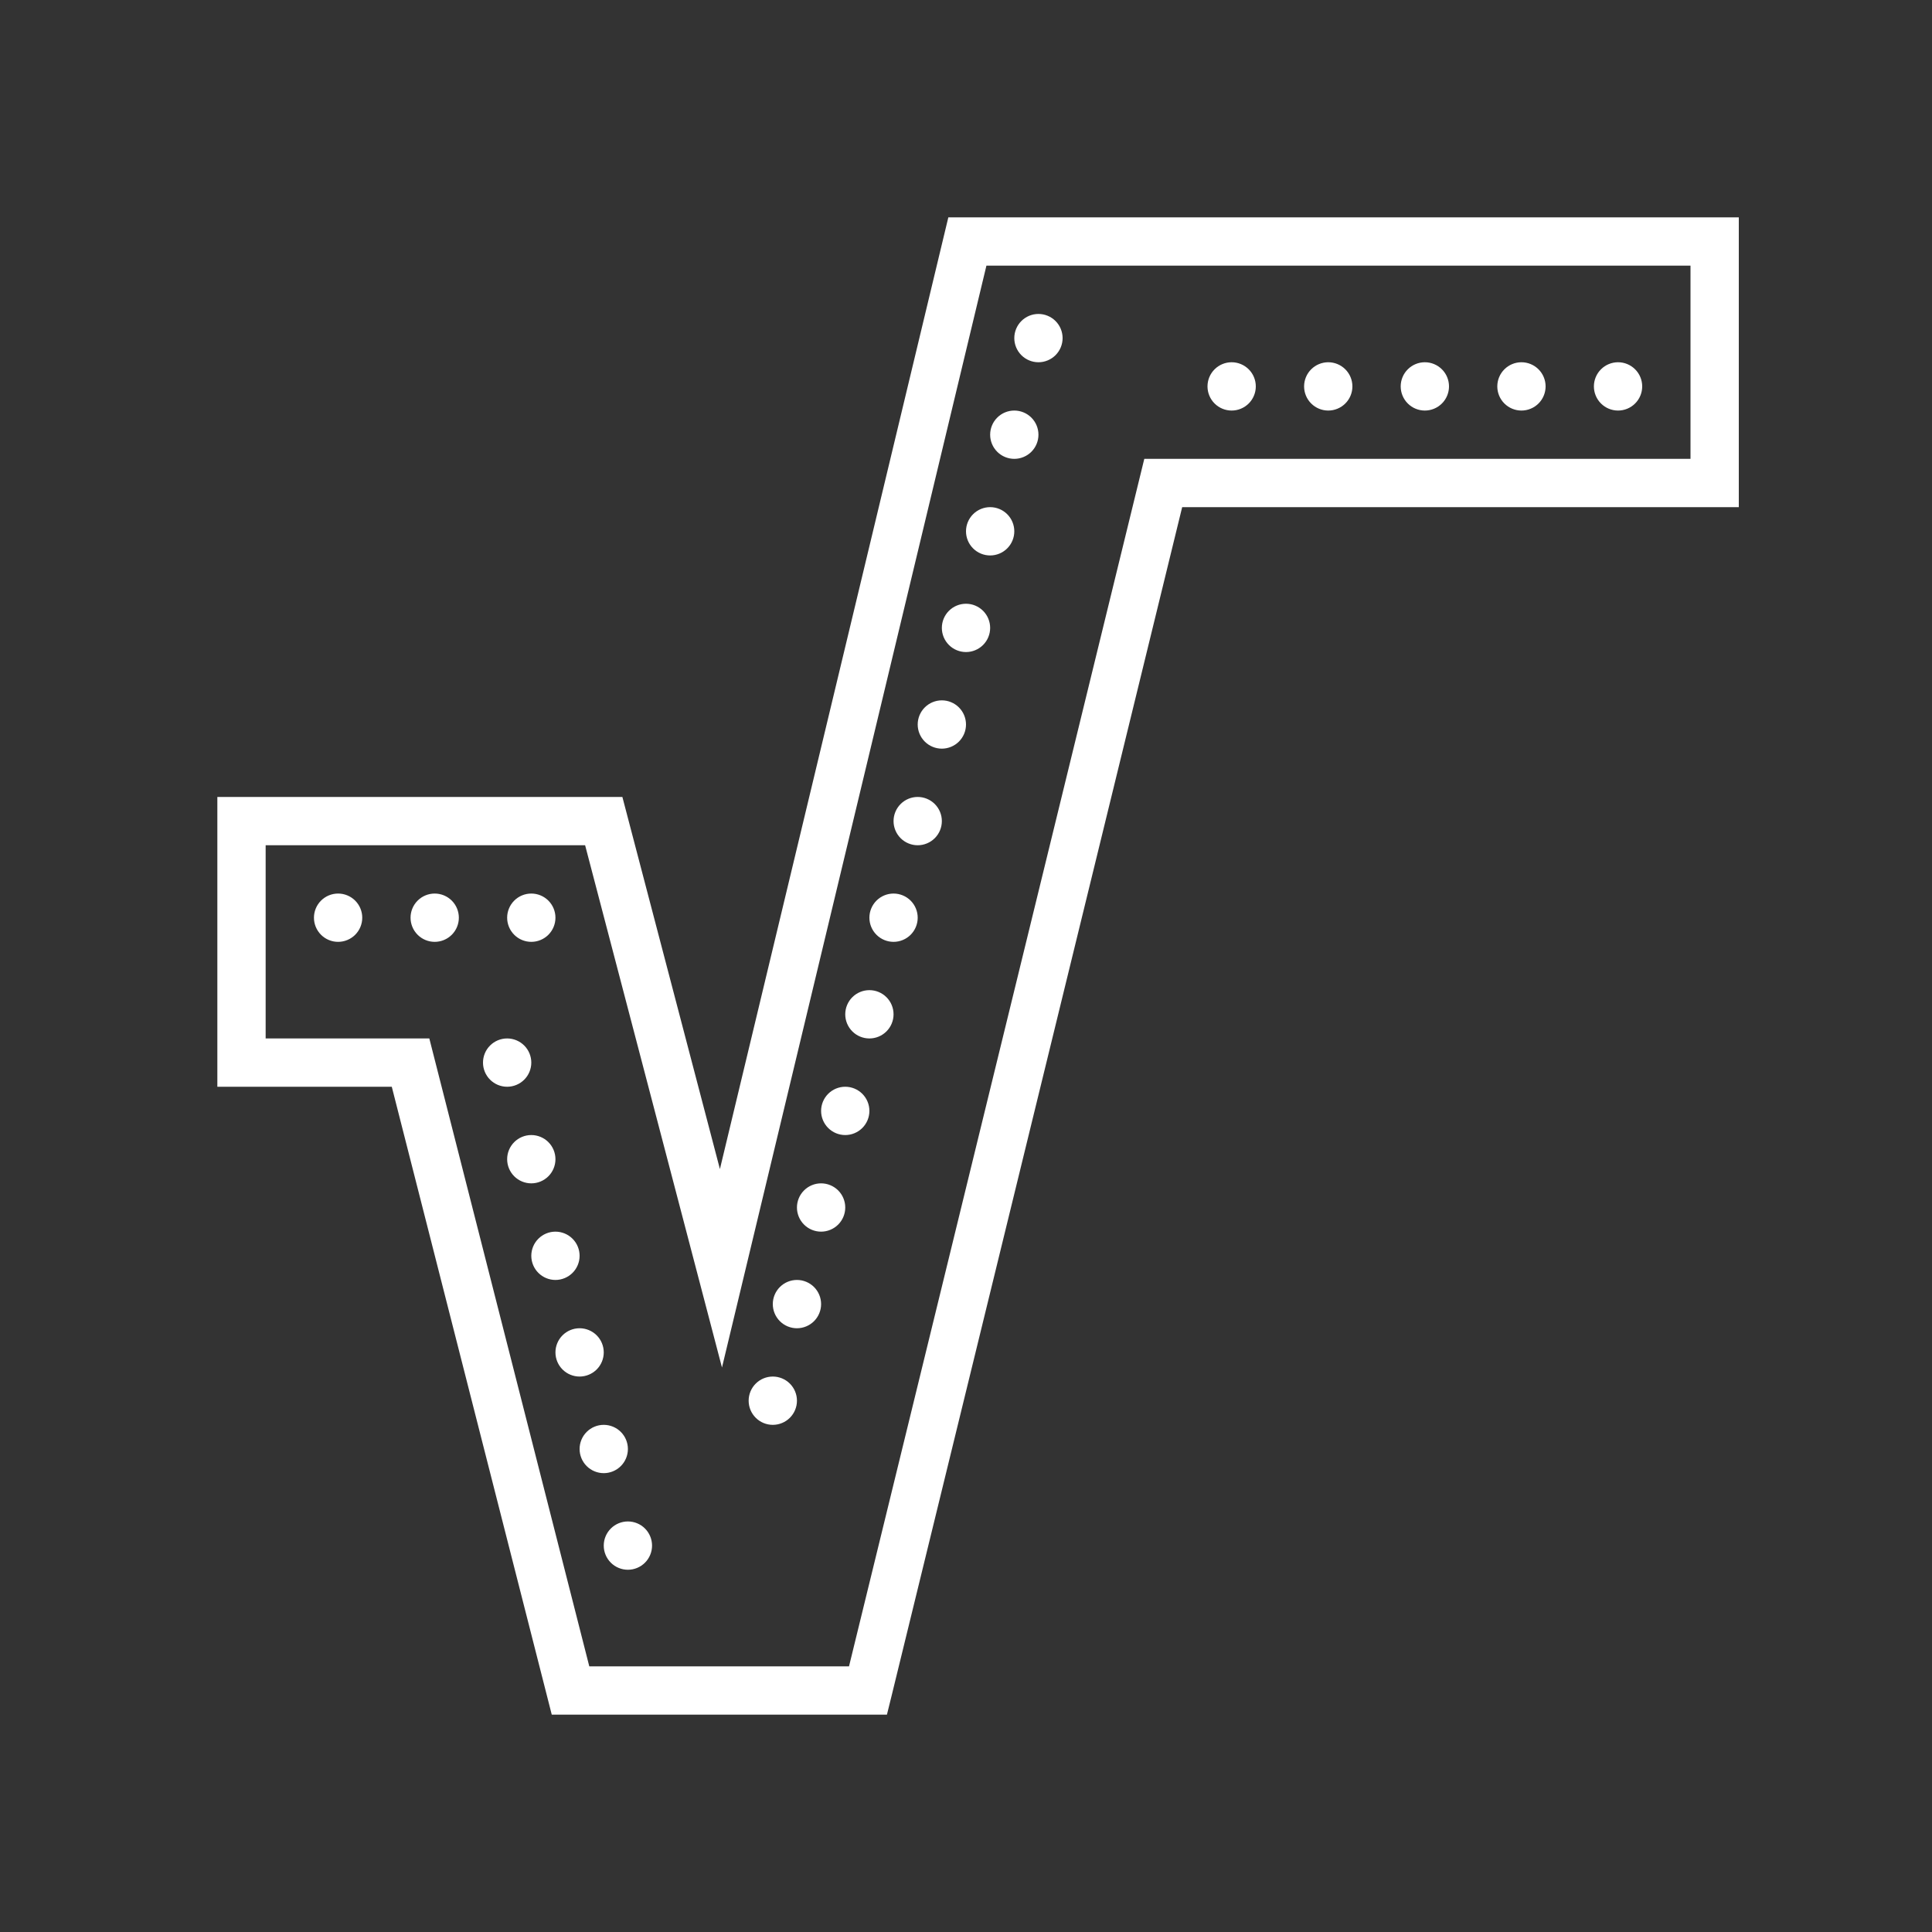 <?xml version="1.0" encoding="UTF-8"?> <svg xmlns="http://www.w3.org/2000/svg" width="56" height="56" viewBox="0 0 56 56" fill="none"><rect x="0" y="0" width="56" height="56" fill="#333333" stroke="none"/> <path d="M27.488 6.3L20.867 33.886L18.04 23.1H6.3V31.5H11.356L15.993 49.7H25.708L25.84 49.167L34.266 14.7H50.4V6.3H27.488ZM28.592 7.7H49V13.3H33.168L24.609 48.3H17.081L12.444 30.1H7.7V24.5H16.96L20.927 39.638L28.592 7.7ZM30.1 9.1C29.914 9.1 29.736 9.174 29.605 9.305C29.474 9.436 29.4 9.614 29.4 9.8C29.4 9.986 29.474 10.164 29.605 10.295C29.736 10.426 29.914 10.5 30.1 10.5C30.285 10.5 30.463 10.426 30.595 10.295C30.726 10.164 30.8 9.986 30.8 9.8C30.8 9.614 30.726 9.436 30.595 9.305C30.463 9.174 30.285 9.1 30.1 9.1ZM35.7 10.5C35.514 10.5 35.336 10.574 35.205 10.705C35.074 10.836 35 11.014 35 11.2C35 11.386 35.074 11.564 35.205 11.695C35.336 11.826 35.514 11.9 35.7 11.9C35.886 11.9 36.063 11.826 36.195 11.695C36.326 11.564 36.4 11.386 36.4 11.2C36.4 11.014 36.326 10.836 36.195 10.705C36.063 10.574 35.886 10.5 35.7 10.5ZM38.5 10.5C38.314 10.5 38.136 10.574 38.005 10.705C37.874 10.836 37.8 11.014 37.8 11.2C37.8 11.386 37.874 11.564 38.005 11.695C38.136 11.826 38.314 11.9 38.5 11.9C38.685 11.9 38.864 11.826 38.995 11.695C39.126 11.564 39.2 11.386 39.2 11.2C39.2 11.014 39.126 10.836 38.995 10.705C38.864 10.574 38.685 10.5 38.5 10.5ZM41.3 10.5C41.114 10.5 40.936 10.574 40.805 10.705C40.674 10.836 40.6 11.014 40.6 11.2C40.6 11.386 40.674 11.564 40.805 11.695C40.936 11.826 41.114 11.9 41.3 11.9C41.486 11.9 41.663 11.826 41.795 11.695C41.926 11.564 42 11.386 42 11.2C42 11.014 41.926 10.836 41.795 10.705C41.663 10.574 41.486 10.5 41.3 10.5ZM44.1 10.5C43.914 10.5 43.736 10.574 43.605 10.705C43.474 10.836 43.4 11.014 43.4 11.2C43.4 11.386 43.474 11.564 43.605 11.695C43.736 11.826 43.914 11.9 44.1 11.9C44.285 11.9 44.464 11.826 44.595 11.695C44.726 11.564 44.8 11.386 44.8 11.2C44.8 11.014 44.726 10.836 44.595 10.705C44.464 10.574 44.285 10.5 44.1 10.5ZM46.9 10.5C46.714 10.5 46.536 10.574 46.405 10.705C46.274 10.836 46.2 11.014 46.2 11.2C46.2 11.386 46.274 11.564 46.405 11.695C46.536 11.826 46.714 11.9 46.9 11.9C47.086 11.9 47.264 11.826 47.395 11.695C47.526 11.564 47.6 11.386 47.6 11.2C47.6 11.014 47.526 10.836 47.395 10.705C47.264 10.574 47.086 10.5 46.9 10.5ZM29.4 11.9C29.214 11.9 29.036 11.974 28.905 12.105C28.774 12.236 28.7 12.414 28.7 12.6C28.7 12.786 28.774 12.964 28.905 13.095C29.036 13.226 29.214 13.3 29.4 13.3C29.585 13.3 29.764 13.226 29.895 13.095C30.026 12.964 30.1 12.786 30.1 12.6C30.1 12.414 30.026 12.236 29.895 12.105C29.764 11.974 29.585 11.9 29.4 11.9ZM28.7 14.7C28.514 14.7 28.336 14.774 28.205 14.905C28.074 15.036 28 15.214 28 15.4C28 15.586 28.074 15.764 28.205 15.895C28.336 16.026 28.514 16.1 28.7 16.1C28.886 16.1 29.064 16.026 29.195 15.895C29.326 15.764 29.4 15.586 29.4 15.4C29.4 15.214 29.326 15.036 29.195 14.905C29.064 14.774 28.886 14.7 28.7 14.7ZM28 17.5C27.814 17.5 27.636 17.574 27.505 17.705C27.374 17.836 27.3 18.014 27.3 18.2C27.3 18.386 27.374 18.564 27.505 18.695C27.636 18.826 27.814 18.9 28 18.9C28.186 18.9 28.363 18.826 28.495 18.695C28.626 18.564 28.7 18.386 28.7 18.2C28.7 18.014 28.626 17.836 28.495 17.705C28.363 17.574 28.186 17.5 28 17.5ZM27.3 20.3C27.114 20.3 26.936 20.374 26.805 20.505C26.674 20.636 26.6 20.814 26.6 21C26.6 21.186 26.674 21.364 26.805 21.495C26.936 21.626 27.114 21.7 27.3 21.7C27.485 21.7 27.663 21.626 27.795 21.495C27.926 21.364 28 21.186 28 21C28 20.814 27.926 20.636 27.795 20.505C27.663 20.374 27.485 20.3 27.3 20.3ZM26.6 23.1C26.414 23.1 26.236 23.174 26.105 23.305C25.974 23.436 25.9 23.614 25.9 23.8C25.9 23.986 25.974 24.164 26.105 24.295C26.236 24.426 26.414 24.5 26.6 24.5C26.785 24.5 26.963 24.426 27.095 24.295C27.226 24.164 27.3 23.986 27.3 23.8C27.3 23.614 27.226 23.436 27.095 23.305C26.963 23.174 26.785 23.1 26.6 23.1ZM9.8 25.9C9.614 25.9 9.436 25.974 9.305 26.105C9.174 26.236 9.1 26.414 9.1 26.6C9.1 26.786 9.174 26.964 9.305 27.095C9.436 27.226 9.614 27.3 9.8 27.3C9.985 27.3 10.164 27.226 10.295 27.095C10.426 26.964 10.5 26.786 10.5 26.6C10.5 26.414 10.426 26.236 10.295 26.105C10.164 25.974 9.985 25.9 9.8 25.9ZM12.6 25.9C12.414 25.9 12.236 25.974 12.105 26.105C11.974 26.236 11.9 26.414 11.9 26.6C11.9 26.786 11.974 26.964 12.105 27.095C12.236 27.226 12.414 27.3 12.6 27.3C12.786 27.3 12.963 27.226 13.095 27.095C13.226 26.964 13.3 26.786 13.3 26.6C13.3 26.414 13.226 26.236 13.095 26.105C12.963 25.974 12.786 25.9 12.6 25.9ZM15.4 25.9C15.214 25.9 15.036 25.974 14.905 26.105C14.774 26.236 14.7 26.414 14.7 26.6C14.7 26.786 14.774 26.964 14.905 27.095C15.036 27.226 15.214 27.3 15.4 27.3C15.585 27.3 15.764 27.226 15.895 27.095C16.026 26.964 16.1 26.786 16.1 26.6C16.1 26.414 16.026 26.236 15.895 26.105C15.764 25.974 15.585 25.9 15.4 25.9ZM25.9 25.9C25.714 25.9 25.536 25.974 25.405 26.105C25.274 26.236 25.2 26.414 25.2 26.6C25.2 26.786 25.274 26.964 25.405 27.095C25.536 27.226 25.714 27.3 25.9 27.3C26.085 27.3 26.264 27.226 26.395 27.095C26.526 26.964 26.6 26.786 26.6 26.6C26.6 26.414 26.526 26.236 26.395 26.105C26.264 25.974 26.085 25.9 25.9 25.9ZM25.2 28.7C25.014 28.7 24.836 28.774 24.705 28.905C24.574 29.036 24.5 29.214 24.5 29.4C24.5 29.586 24.574 29.764 24.705 29.895C24.836 30.026 25.014 30.1 25.2 30.1C25.386 30.1 25.564 30.026 25.695 29.895C25.826 29.764 25.9 29.586 25.9 29.4C25.9 29.214 25.826 29.036 25.695 28.905C25.564 28.774 25.386 28.7 25.2 28.7ZM14.7 30.1C14.514 30.1 14.336 30.174 14.205 30.305C14.074 30.436 14 30.614 14 30.8C14 30.986 14.074 31.164 14.205 31.295C14.336 31.426 14.514 31.5 14.7 31.5C14.886 31.5 15.063 31.426 15.195 31.295C15.326 31.164 15.4 30.986 15.4 30.8C15.4 30.614 15.326 30.436 15.195 30.305C15.063 30.174 14.886 30.1 14.7 30.1ZM24.5 31.5C24.314 31.5 24.136 31.574 24.005 31.705C23.874 31.836 23.8 32.014 23.8 32.2C23.8 32.386 23.874 32.564 24.005 32.695C24.136 32.826 24.314 32.9 24.5 32.9C24.686 32.9 24.863 32.826 24.995 32.695C25.126 32.564 25.2 32.386 25.2 32.2C25.2 32.014 25.126 31.836 24.995 31.705C24.863 31.574 24.686 31.5 24.5 31.5ZM15.4 32.9C15.214 32.9 15.036 32.974 14.905 33.105C14.774 33.236 14.7 33.414 14.7 33.6C14.7 33.786 14.774 33.964 14.905 34.095C15.036 34.226 15.214 34.3 15.4 34.3C15.585 34.3 15.764 34.226 15.895 34.095C16.026 33.964 16.1 33.786 16.1 33.6C16.1 33.414 16.026 33.236 15.895 33.105C15.764 32.974 15.585 32.9 15.4 32.9ZM23.8 34.3C23.614 34.3 23.436 34.374 23.305 34.505C23.174 34.636 23.1 34.814 23.1 35C23.1 35.186 23.174 35.364 23.305 35.495C23.436 35.626 23.614 35.7 23.8 35.7C23.985 35.7 24.163 35.626 24.295 35.495C24.426 35.364 24.5 35.186 24.5 35C24.5 34.814 24.426 34.636 24.295 34.505C24.163 34.374 23.985 34.3 23.8 34.3ZM16.1 35.7C15.914 35.7 15.736 35.774 15.605 35.905C15.474 36.036 15.4 36.214 15.4 36.4C15.4 36.586 15.474 36.764 15.605 36.895C15.736 37.026 15.914 37.1 16.1 37.1C16.285 37.1 16.463 37.026 16.595 36.895C16.726 36.764 16.8 36.586 16.8 36.4C16.8 36.214 16.726 36.036 16.595 35.905C16.463 35.774 16.285 35.7 16.1 35.7ZM23.1 37.1C22.914 37.1 22.736 37.174 22.605 37.305C22.474 37.436 22.4 37.614 22.4 37.8C22.4 37.986 22.474 38.164 22.605 38.295C22.736 38.426 22.914 38.5 23.1 38.5C23.285 38.5 23.463 38.426 23.595 38.295C23.726 38.164 23.8 37.986 23.8 37.8C23.8 37.614 23.726 37.436 23.595 37.305C23.463 37.174 23.285 37.1 23.1 37.1ZM16.8 38.5C16.614 38.5 16.436 38.574 16.305 38.705C16.174 38.836 16.1 39.014 16.1 39.2C16.1 39.386 16.174 39.564 16.305 39.695C16.436 39.826 16.614 39.9 16.8 39.9C16.985 39.9 17.163 39.826 17.295 39.695C17.426 39.564 17.5 39.386 17.5 39.2C17.5 39.014 17.426 38.836 17.295 38.705C17.163 38.574 16.985 38.5 16.8 38.5ZM22.4 39.9C22.214 39.9 22.036 39.974 21.905 40.105C21.774 40.236 21.7 40.414 21.7 40.6C21.7 40.786 21.774 40.964 21.905 41.095C22.036 41.226 22.214 41.3 22.4 41.3C22.585 41.3 22.764 41.226 22.895 41.095C23.026 40.964 23.1 40.786 23.1 40.6C23.1 40.414 23.026 40.236 22.895 40.105C22.764 39.974 22.585 39.9 22.4 39.9ZM17.5 41.3C17.314 41.3 17.136 41.374 17.005 41.505C16.874 41.636 16.8 41.814 16.8 42C16.8 42.186 16.874 42.364 17.005 42.495C17.136 42.626 17.314 42.7 17.5 42.7C17.686 42.7 17.863 42.626 17.995 42.495C18.126 42.364 18.2 42.186 18.2 42C18.2 41.814 18.126 41.636 17.995 41.505C17.863 41.374 17.686 41.3 17.5 41.3ZM18.2 44.1C18.014 44.1 17.836 44.174 17.705 44.305C17.574 44.436 17.5 44.614 17.5 44.8C17.5 44.986 17.574 45.164 17.705 45.295C17.836 45.426 18.014 45.5 18.2 45.5C18.386 45.5 18.564 45.426 18.695 45.295C18.826 45.164 18.9 44.986 18.9 44.8C18.9 44.614 18.826 44.436 18.695 44.305C18.564 44.174 18.386 44.1 18.2 44.1Z" fill="white"></path> </svg> 
